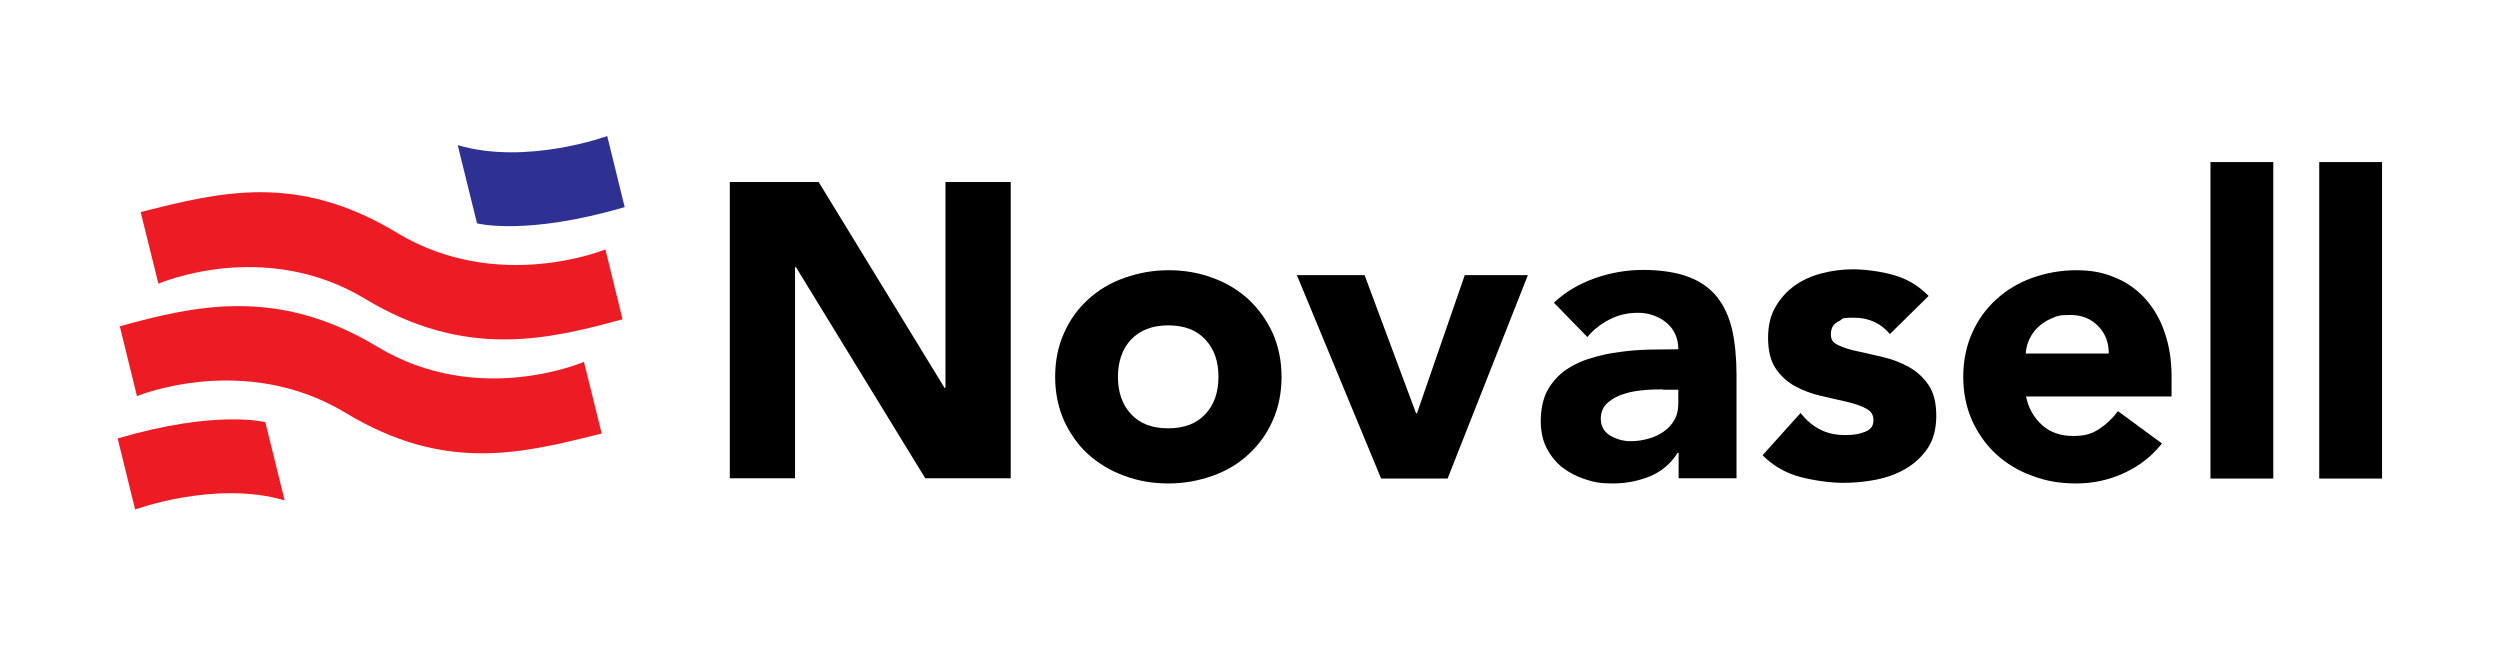 <?xml version="1.0" encoding="UTF-8"?>
<svg id="Layer_1" xmlns="http://www.w3.org/2000/svg" version="1.1" viewBox="0 0 816 210.7">
  <!-- Generator: Adobe Illustrator 29.3.1, SVG Export Plug-In . SVG Version: 2.1.0 Build 151)  -->
  <defs>
    <style>
      .st0 {
        fill: #ed1c24;
      }

      .st1 {
        fill: #2e3192;
      }
    </style>
  </defs>
  <g>
    <path d="M238.2,59.4h29l41.1,67.2h.3V59.4h21.3v96.7h-27.9l-42.2-68.9h-.3v68.9h-21.3V59.4Z"/>
    <path d="M344.4,123c0-5.3,1-10.1,2.9-14.3,1.9-4.3,4.5-7.9,7.9-11,3.3-3,7.2-5.4,11.8-7,4.5-1.6,9.3-2.5,14.4-2.5s9.9.8,14.4,2.5c4.5,1.6,8.4,4,11.7,7,3.3,3.1,5.9,6.7,7.9,11,1.9,4.3,2.9,9.1,2.9,14.3s-1,10.1-2.9,14.3c-1.9,4.3-4.5,7.9-7.9,11-3.3,3.1-7.2,5.4-11.7,7-4.5,1.6-9.3,2.5-14.4,2.5s-9.9-.8-14.4-2.5c-4.5-1.6-8.4-4-11.8-7-3.3-3-5.9-6.7-7.9-11-1.9-4.3-2.9-9.1-2.9-14.3ZM364.9,123c0,5,1.4,9.1,4.3,12.2,2.9,3.1,6.9,4.6,12.1,4.6s9.2-1.5,12.1-4.6c2.9-3.1,4.3-7.1,4.3-12.2s-1.4-9.1-4.3-12.2c-2.9-3.1-6.9-4.6-12.1-4.6s-9.2,1.6-12.1,4.6c-2.9,3.1-4.3,7.2-4.3,12.2Z"/>
    <path d="M423.3,89.8h22.1l16.8,45.1h.3l15.6-45.1h20.6l-26.2,66.4h-21.7l-27.5-66.4Z"/>
    <path d="M547.9,147.8h-.3c-2.3,3.6-5.3,6.1-9.1,7.7-3.8,1.5-7.8,2.3-12,2.3s-6.1-.4-8.9-1.3c-2.9-.9-5.4-2.2-7.6-3.9-2.2-1.7-3.9-3.9-5.2-6.4-1.3-2.5-1.9-5.5-1.9-8.9s.7-7.1,2.1-9.7c1.4-2.6,3.3-4.8,5.7-6.6,2.4-1.7,5.2-3.1,8.3-4,3.1-1,6.3-1.7,9.6-2.1,3.3-.5,6.6-.7,10-.8,3.3,0,6.4-.1,9.2-.1,0-3.6-1.3-6.5-3.9-8.7-2.6-2.1-5.7-3.2-9.2-3.2s-6.4.7-9.2,2.1c-2.8,1.4-5.3,3.3-7.4,5.8l-10.9-11.2c3.8-3.6,8.3-6.2,13.4-8,5.1-1.8,10.4-2.7,15.8-2.7s11,.8,14.8,2.3c3.9,1.5,7,3.7,9.3,6.6,2.3,2.9,3.9,6.5,4.9,10.7.9,4.2,1.4,9.1,1.4,14.7v33.7h-18.9v-8.3ZM542.8,127.1c-1.5,0-3.5,0-5.8.2s-4.6.5-6.7,1.2c-2.1.6-4,1.6-5.5,2.9-1.5,1.3-2.3,3.1-2.3,5.3s1,4.3,3.1,5.5c2.1,1.2,4.3,1.8,6.6,1.8s3.9-.3,5.8-.8c1.9-.5,3.5-1.3,5-2.3,1.5-1,2.6-2.3,3.5-3.8.9-1.5,1.3-3.4,1.3-5.5v-4.4h-5.1Z"/>
    <path d="M617.1,109.3c-3-3.7-7-5.6-11.9-5.6s-3.4.4-5.1,1.2-2.5,2.2-2.5,4.2.8,2.8,2.5,3.6c1.7.8,3.8,1.5,6.4,2,2.6.6,5.4,1.2,8.3,1.9,3,.7,5.7,1.8,8.3,3.2,2.6,1.5,4.7,3.4,6.4,5.9,1.7,2.5,2.5,5.9,2.5,10s-.9,7.8-2.8,10.6c-1.9,2.8-4.3,5-7.2,6.7-2.9,1.7-6.2,2.9-9.8,3.6-3.6.7-7.2,1-10.8,1s-9.3-.7-14.1-2c-4.7-1.3-8.7-3.7-12-7l12.4-13.8c1.9,2.4,4,4.2,6.4,5.4,2.3,1.2,5,1.8,8.1,1.8s4.5-.3,6.4-1c1.9-.7,2.9-1.9,2.9-3.8s-.8-3-2.5-3.9c-1.7-.9-3.8-1.6-6.4-2.2-2.6-.6-5.4-1.2-8.3-1.9-3-.7-5.7-1.7-8.3-3.1-2.6-1.4-4.7-3.3-6.4-5.8-1.7-2.5-2.5-5.9-2.5-10s.8-7.3,2.4-10.1c1.6-2.8,3.7-5.1,6.3-7,2.6-1.8,5.6-3.2,8.9-4,3.4-.9,6.8-1.3,10.2-1.3s8.8.6,13.3,1.9c4.5,1.3,8.2,3.6,11.3,6.8l-12.6,12.4Z"/>
    <path d="M705.7,144.7c-3.3,4.2-7.4,7.4-12.4,9.7-5,2.3-10.2,3.4-15.6,3.4s-9.9-.8-14.4-2.5c-4.5-1.6-8.4-4-11.7-7-3.3-3-5.9-6.7-7.9-11-1.9-4.3-2.9-9.1-2.9-14.3s1-10.1,2.9-14.3c1.9-4.3,4.5-7.9,7.9-11,3.3-3,7.2-5.4,11.7-7,4.5-1.6,9.3-2.5,14.4-2.5s9,.8,12.9,2.5c3.9,1.6,7.1,4,9.8,7,2.7,3.1,4.8,6.7,6.2,11,1.5,4.3,2.2,9.1,2.2,14.3v6.4h-47.5c.8,3.9,2.6,7,5.3,9.4s6.1,3.5,10.1,3.5,6.2-.8,8.5-2.3c2.3-1.5,4.3-3.4,6.1-5.8l14.3,10.5ZM688.3,115.4c0-3.5-1-6.4-3.4-8.9-2.4-2.5-5.4-3.7-9.2-3.7s-4.3.4-6,1.1c-1.7.7-3.2,1.7-4.4,2.8s-2.2,2.5-2.9,4c-.7,1.5-1.1,3.1-1.2,4.7h27.1Z"/>
    <path d="M721.5,52.9h20.5v103.3h-20.5V52.9Z"/>
    <path d="M757,52.9h20.5v103.3h-20.5V52.9Z"/>
  </g>
  <g>
    <g>
      <path class="st0" d="M92.9,163.3l-6.3-25.5s-15.8-4.2-48.2,5.3l5.7,23.2s26.2-9.6,48.7-3Z"/>
      <path class="st0" d="M39.1,106.5l5.6,22.8s35-14.5,68,5.4c32.9,19.9,58,13.2,83.7,6.8l-5.8-23.4s-34.4,15-67.4-4.9c-32.9-19.9-60-13.3-84.1-6.7Z"/>
    </g>
    <g>
      <path class="st1" d="M149.4,47.4l6.3,25.5s15.8,4.2,48.2-5.3l-5.7-23.2s-26.2,9.6-48.7,3Z"/>
      <path class="st0" d="M203.2,104.2l-5.6-22.8s-35,14.5-68-5.4c-32.9-19.9-58-13.2-83.7-6.8l5.8,23.4s34.4-15,67.4,4.9c32.9,19.9,60,13.3,84.1,6.7Z"/>
    </g>
  </g>
</svg>